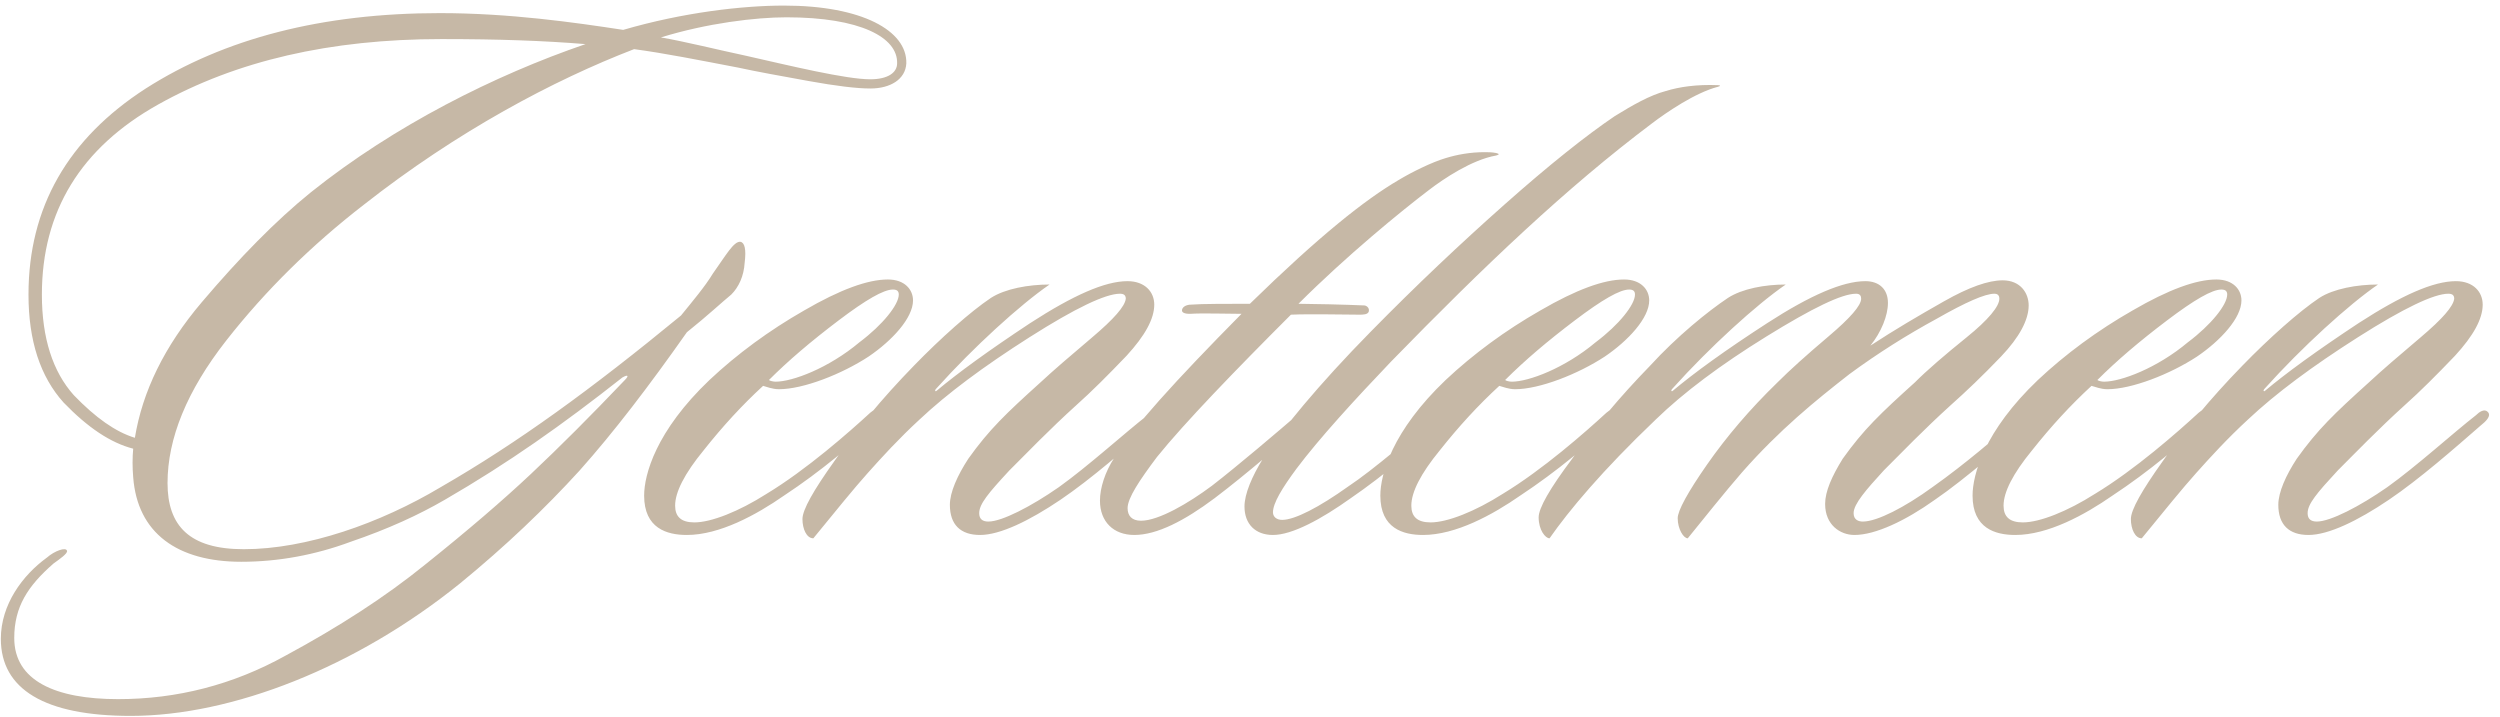 <?xml version="1.0" encoding="UTF-8"?> <svg xmlns="http://www.w3.org/2000/svg" width="237" height="68" viewBox="0 0 237 68" fill="none"><path d="M85.92 6.008C85.84 7.517 84.411 8.39 82.505 8.39C81.235 8.39 79.25 8.152 76.629 7.676C74.009 7.199 71.785 6.802 69.959 6.405C66.227 5.691 63.05 5.055 60.112 4.658C52.489 7.596 43.357 12.44 34.464 19.428C29.541 23.24 25.173 27.528 21.441 32.292C17.709 37.057 15.882 41.583 15.882 45.791C15.882 49.841 17.947 52.065 23.108 52.065C29.064 52.065 36.052 49.603 41.769 46.188C49.075 41.98 56.063 36.898 64.559 29.91C65.591 28.639 66.862 27.131 67.577 25.939C68.768 24.272 69.562 22.843 70.197 22.922C70.594 23.002 70.753 23.637 70.594 24.907C70.515 26.178 70.038 27.21 69.324 27.925C68.45 28.639 67.1 29.91 65.115 31.498C61.542 36.58 58.207 40.948 54.951 44.6C51.695 48.174 47.963 51.747 43.596 55.32C33.749 63.261 21.997 67.867 12.389 67.867C4.21 67.867 0.08 65.326 0.08 60.561C0.08 57.306 2.145 54.526 4.448 52.859C5.162 52.223 6.274 51.826 6.354 52.223C6.433 52.462 5.639 53.017 5.083 53.414C2.621 55.559 1.351 57.544 1.351 60.482C1.351 64.532 5.242 66.278 11.197 66.278C16.756 66.278 22.076 64.929 27.079 62.149C32.081 59.45 36.528 56.591 40.34 53.494C44.31 50.318 47.645 47.459 50.345 44.918C53.045 42.377 55.983 39.439 59.239 36.024C59.636 35.627 59.556 35.468 59.001 35.786C53.363 40.233 48.201 43.886 42.166 47.38C39.705 48.809 36.767 50.159 33.273 51.35C29.858 52.62 26.364 53.256 22.87 53.256C16.835 53.256 13.024 50.556 12.627 45.236C12.547 44.283 12.547 43.409 12.627 42.536C10.483 41.98 8.339 40.55 6.036 38.168C3.812 35.707 2.701 32.292 2.701 27.925C2.701 19.666 6.433 13.155 13.818 8.39C21.282 3.626 30.573 1.244 41.69 1.244C48.281 1.244 54.395 2.117 59.08 2.832C64.797 1.164 70.435 0.529 74.326 0.529C81.711 0.529 85.999 2.911 85.92 6.008ZM85.046 6.008C85.126 3.547 81.552 1.641 74.564 1.641C71.626 1.641 67.021 2.197 62.653 3.547C64.956 3.944 68.132 4.738 70.753 5.294C74.962 6.247 80.202 7.517 82.505 7.517C84.173 7.517 85.046 6.882 85.046 6.008ZM55.507 4.182C51.616 3.864 47.328 3.705 41.849 3.705C31.288 3.705 22.394 5.77 15.009 9.899C7.624 14.028 3.971 20.063 3.971 27.925C3.971 32.054 5.004 35.23 6.989 37.454C9.053 39.598 10.959 40.948 12.786 41.503C13.5 37.136 15.565 32.848 19.138 28.639C22.712 24.431 26.126 20.937 29.461 18.237C37.402 11.884 46.931 7.12 55.507 4.182ZM72.34 36.58C70.355 38.407 68.528 40.392 66.702 42.694C64.876 44.918 64.002 46.665 64.002 47.935C64.002 48.968 64.558 49.524 65.828 49.524C67.417 49.524 70.037 48.491 72.657 46.824C76.469 44.521 80.519 40.948 82.504 39.121C83.06 38.724 83.616 38.168 83.933 38.486C84.251 38.804 83.854 39.28 83.536 39.598C80.916 42.059 77.819 44.68 74.325 46.983C71.705 48.809 68.211 50.715 65.114 50.715C63.208 50.715 61.064 50.079 61.064 46.983C61.064 44.997 62.176 40.868 67.258 36.024C69.878 33.563 72.896 31.339 76.231 29.433C79.645 27.448 82.266 26.495 84.172 26.495C85.76 26.495 86.554 27.448 86.554 28.481C86.554 30.148 84.569 32.292 82.345 33.801C79.804 35.468 76.151 36.898 73.849 36.898C73.213 36.898 72.657 36.66 72.34 36.58ZM72.896 36.024C72.975 36.104 73.293 36.183 73.531 36.183C75.119 36.183 78.534 34.913 81.472 32.451C83.695 30.783 85.204 28.878 85.204 27.925C85.204 27.607 85.045 27.448 84.648 27.448C83.775 27.448 82.107 28.401 79.487 30.386C76.866 32.371 74.722 34.198 72.896 36.024ZM109.9 39.042C110.297 39.439 109.662 39.995 109.265 40.312C106.803 42.456 103.468 45.394 100.53 47.38C97.592 49.365 94.813 50.715 92.907 50.715C91.081 50.715 90.048 49.762 90.048 47.856C90.048 46.665 90.763 45.077 91.795 43.489C93.781 40.709 95.369 39.201 98.624 36.263C99.816 35.151 101.483 33.721 103.548 31.974C105.612 30.227 106.645 29.036 106.724 28.322C106.724 28.004 106.565 27.845 106.168 27.845C104.818 27.845 101.959 29.195 97.592 31.974C93.225 34.754 89.81 37.295 87.19 39.756C85.204 41.583 83.616 43.33 82.266 44.839C80.916 46.347 79.249 48.412 77.105 51.032C76.47 51.032 76.073 50.159 76.073 49.206C76.073 48.332 77.105 46.506 79.09 43.727C81.075 40.868 83.537 37.851 86.634 34.674C89.175 32.054 92.034 29.513 93.939 28.242C95.289 27.369 97.513 26.972 99.498 26.972C96.719 28.878 92.272 32.927 88.778 36.818C88.54 37.057 88.698 37.136 88.778 37.057C90.763 35.389 93.701 33.245 97.671 30.625C101.721 28.004 104.739 26.654 106.883 26.654C108.55 26.654 109.424 27.686 109.424 28.878C109.424 30.227 108.55 31.816 106.803 33.721C105.056 35.548 103.468 37.136 102.039 38.407C99.498 40.709 97.354 42.933 95.686 44.6C93.701 46.744 92.828 47.777 92.828 48.65C92.828 49.206 93.145 49.444 93.701 49.444C94.972 49.444 97.751 48.015 100.371 46.188C103.151 44.203 106.645 41.027 108.789 39.359C109.106 39.042 109.583 38.724 109.9 39.042ZM123.095 28.798C124.128 28.798 127.701 28.878 129.369 28.957C129.448 28.957 129.845 29.116 129.766 29.513C129.686 29.831 129.21 29.831 128.892 29.831C127.542 29.831 124.207 29.751 122.381 29.831C117.219 34.992 112.296 40.074 109.676 43.33C108.008 45.553 106.896 47.221 106.896 48.174C106.896 48.888 107.293 49.365 108.167 49.365C109.834 49.365 112.693 47.697 114.917 46.03C117.378 44.124 121.11 40.948 123.413 38.962C123.731 38.645 124.207 38.248 124.525 38.565C124.922 38.962 124.366 39.439 123.969 39.836C121.984 41.662 118.093 44.997 115.155 47.221C112.296 49.365 109.676 50.715 107.532 50.715C105.546 50.715 104.276 49.444 104.276 47.459C104.276 46.268 104.752 44.759 105.626 43.409C107.293 40.63 111.423 36.104 117.696 29.751C116.346 29.751 113.884 29.672 112.852 29.751C112.614 29.751 111.978 29.751 112.058 29.354C112.137 29.036 112.534 28.878 112.931 28.878C113.884 28.798 116.505 28.798 118.49 28.798C125.081 22.366 129.369 18.952 132.624 17.046C133.815 16.331 135.721 15.378 137.071 14.981C138.103 14.664 139.374 14.425 140.724 14.425C141.042 14.425 141.439 14.425 141.836 14.505C142.153 14.584 142.153 14.664 141.836 14.743C139.533 15.14 136.833 16.966 135.483 17.999C132.863 19.984 127.622 24.272 123.095 28.798ZM162.843 8.073C163.081 8.073 163.16 8.152 162.843 8.232C160.699 8.788 157.919 10.693 156.569 11.726C148.549 17.761 140.767 25.145 131.874 34.277C128.459 37.851 125.045 41.583 122.901 44.441C121.551 46.268 120.677 47.697 120.677 48.571C120.677 48.968 120.995 49.285 121.551 49.285C122.742 49.285 125.045 48.094 127.824 46.109C129.015 45.315 130.444 44.203 132.271 42.694C134.097 41.186 135.447 39.995 136.4 39.121C136.718 38.883 137.194 38.327 137.591 38.724C137.829 39.042 137.591 39.439 137.194 39.836C136.321 40.709 134.891 41.9 133.065 43.409C131.238 44.918 129.571 46.188 128.062 47.221C125.283 49.206 122.504 50.715 120.677 50.715C119.01 50.715 117.977 49.682 117.977 48.015C117.977 46.824 118.692 45.156 119.724 43.489C121.392 40.868 124.965 36.501 129.968 31.419C134.256 27.051 138.465 23.081 142.673 19.349C146.882 15.617 150.376 12.837 153.076 11.011C154.743 9.979 156.411 9.026 157.919 8.629C159.19 8.232 160.857 7.993 162.843 8.073ZM142.132 36.58C140.146 38.407 138.32 40.392 136.494 42.694C134.667 44.918 133.794 46.665 133.794 47.935C133.794 48.968 134.35 49.524 135.62 49.524C137.208 49.524 139.829 48.491 142.449 46.824C146.261 44.521 150.311 40.948 152.296 39.121C152.852 38.724 153.407 38.168 153.725 38.486C154.043 38.804 153.646 39.28 153.328 39.598C150.708 42.059 147.611 44.68 144.117 46.983C141.496 48.809 138.002 50.715 134.905 50.715C133 50.715 130.856 50.079 130.856 46.983C130.856 44.997 131.967 40.868 137.049 36.024C139.67 33.563 142.687 31.339 146.023 29.433C149.437 27.448 152.057 26.495 153.963 26.495C155.551 26.495 156.345 27.448 156.345 28.481C156.345 30.148 154.36 32.292 152.137 33.801C149.596 35.468 145.943 36.898 143.64 36.898C143.005 36.898 142.449 36.66 142.132 36.58ZM142.687 36.024C142.767 36.104 143.084 36.183 143.323 36.183C144.911 36.183 148.325 34.913 151.263 32.451C153.487 30.783 154.996 28.878 154.996 27.925C154.996 27.607 154.837 27.448 154.44 27.448C153.566 27.448 151.899 28.401 149.278 30.386C146.658 32.371 144.514 34.198 142.687 36.024ZM176.833 26.654C178.183 26.654 178.977 27.448 178.977 28.719C178.977 29.91 178.342 31.498 177.31 32.769C179.612 31.26 181.915 29.91 184.298 28.56C186.68 27.21 188.506 26.575 189.856 26.575C191.524 26.575 192.318 27.766 192.318 28.957C192.318 30.307 191.444 31.974 189.697 33.801C187.95 35.627 186.362 37.136 184.933 38.407C182.392 40.709 180.248 42.933 178.58 44.6C176.913 46.427 175.722 47.777 175.722 48.65C175.722 49.285 176.198 49.444 176.595 49.444C177.945 49.444 180.565 48.094 183.186 46.188C186.442 43.886 189.221 41.424 191.127 39.836C192 39.121 192.556 38.645 192.874 38.962C193.191 39.201 192.953 39.677 192.556 39.995C191.603 40.868 190.174 42.059 188.347 43.568C186.521 45.077 184.933 46.347 183.424 47.38C180.645 49.365 177.786 50.715 175.801 50.715C174.451 50.715 173.022 49.762 173.022 47.777C173.022 46.586 173.657 45.156 174.689 43.489C176.674 40.709 178.263 39.201 181.518 36.263C182.709 35.071 184.377 33.642 186.442 31.974C188.506 30.307 189.538 29.036 189.538 28.322C189.538 28.004 189.38 27.845 189.062 27.845C188.189 27.845 186.362 28.639 183.583 30.227C180.804 31.736 178.024 33.483 175.324 35.468C172.069 38.01 168.734 40.709 165.16 44.759C163.572 46.586 161.349 49.365 159.999 51.032C159.602 51.032 159.046 50.159 159.046 49.127C159.046 48.412 159.999 46.665 161.825 44.044C163.652 41.424 165.875 38.804 168.495 36.263C169.687 35.071 171.275 33.642 173.339 31.895C175.404 30.148 176.436 28.957 176.436 28.322C176.436 28.084 176.357 27.845 175.96 27.845C174.61 27.845 171.831 29.195 167.463 31.895C163.096 34.595 159.602 37.215 156.981 39.756C151.899 44.6 148.723 48.412 146.897 51.032C146.5 51.032 145.864 50.238 145.864 49.047C145.864 48.174 146.897 46.347 149.041 43.489C151.105 40.55 153.567 37.612 156.426 34.674C158.967 31.895 161.905 29.513 163.81 28.242C165.16 27.369 167.304 26.972 169.29 26.972C166.51 28.878 162.063 32.927 158.57 36.818C158.331 37.057 158.49 37.136 158.57 37.057C160.555 35.389 163.493 33.245 167.543 30.625C171.592 28.004 174.689 26.654 176.833 26.654ZM198.275 36.58C196.29 38.407 194.464 40.392 192.637 42.694C190.811 44.918 189.937 46.665 189.937 47.935C189.937 48.968 190.493 49.524 191.764 49.524C193.352 49.524 195.972 48.491 198.593 46.824C202.404 44.521 206.454 40.948 208.439 39.121C208.995 38.724 209.551 38.168 209.869 38.486C210.186 38.804 209.789 39.28 209.472 39.598C206.851 42.059 203.754 44.68 200.26 46.983C197.64 48.809 194.146 50.715 191.049 50.715C189.143 50.715 186.999 50.079 186.999 46.983C186.999 44.997 188.111 40.868 193.193 36.024C195.813 33.563 198.831 31.339 202.166 29.433C205.581 27.448 208.201 26.495 210.107 26.495C211.695 26.495 212.489 27.448 212.489 28.481C212.489 30.148 210.504 32.292 208.28 33.801C205.739 35.468 202.087 36.898 199.784 36.898C199.149 36.898 198.593 36.66 198.275 36.58ZM198.831 36.024C198.91 36.104 199.228 36.183 199.466 36.183C201.054 36.183 204.469 34.913 207.407 32.451C209.63 30.783 211.139 28.878 211.139 27.925C211.139 27.607 210.98 27.448 210.583 27.448C209.71 27.448 208.042 28.401 205.422 30.386C202.801 32.371 200.657 34.198 198.831 36.024ZM235.835 39.042C236.232 39.439 235.597 39.995 235.2 40.312C232.739 42.456 229.403 45.394 226.465 47.38C223.527 49.365 220.748 50.715 218.842 50.715C217.016 50.715 215.984 49.762 215.984 47.856C215.984 46.665 216.698 45.077 217.731 43.489C219.716 40.709 221.304 39.201 224.56 36.263C225.751 35.151 227.418 33.721 229.483 31.974C231.547 30.227 232.58 29.036 232.659 28.322C232.659 28.004 232.5 27.845 232.103 27.845C230.753 27.845 227.895 29.195 223.527 31.974C219.16 34.754 215.745 37.295 213.125 39.756C211.14 41.583 209.552 43.33 208.202 44.839C206.852 46.347 205.184 48.412 203.04 51.032C202.405 51.032 202.008 50.159 202.008 49.206C202.008 48.332 203.04 46.506 205.025 43.727C207.011 40.868 209.472 37.851 212.569 34.674C215.11 32.054 217.969 29.513 219.875 28.242C221.224 27.369 223.448 26.972 225.433 26.972C222.654 28.878 218.207 32.927 214.713 36.818C214.475 37.057 214.634 37.136 214.713 37.057C216.698 35.389 219.636 33.245 223.607 30.625C227.656 28.004 230.674 26.654 232.818 26.654C234.486 26.654 235.359 27.686 235.359 28.878C235.359 30.227 234.486 31.816 232.739 33.721C230.992 35.548 229.403 37.136 227.974 38.407C225.433 40.709 223.289 42.933 221.622 44.6C219.636 46.744 218.763 47.777 218.763 48.65C218.763 49.206 219.08 49.444 219.636 49.444C220.907 49.444 223.686 48.015 226.307 46.188C229.086 44.203 232.58 41.027 234.724 39.359C235.041 39.042 235.518 38.724 235.835 39.042Z" fill="#A89276" fill-opacity="0.65"></path></svg> 